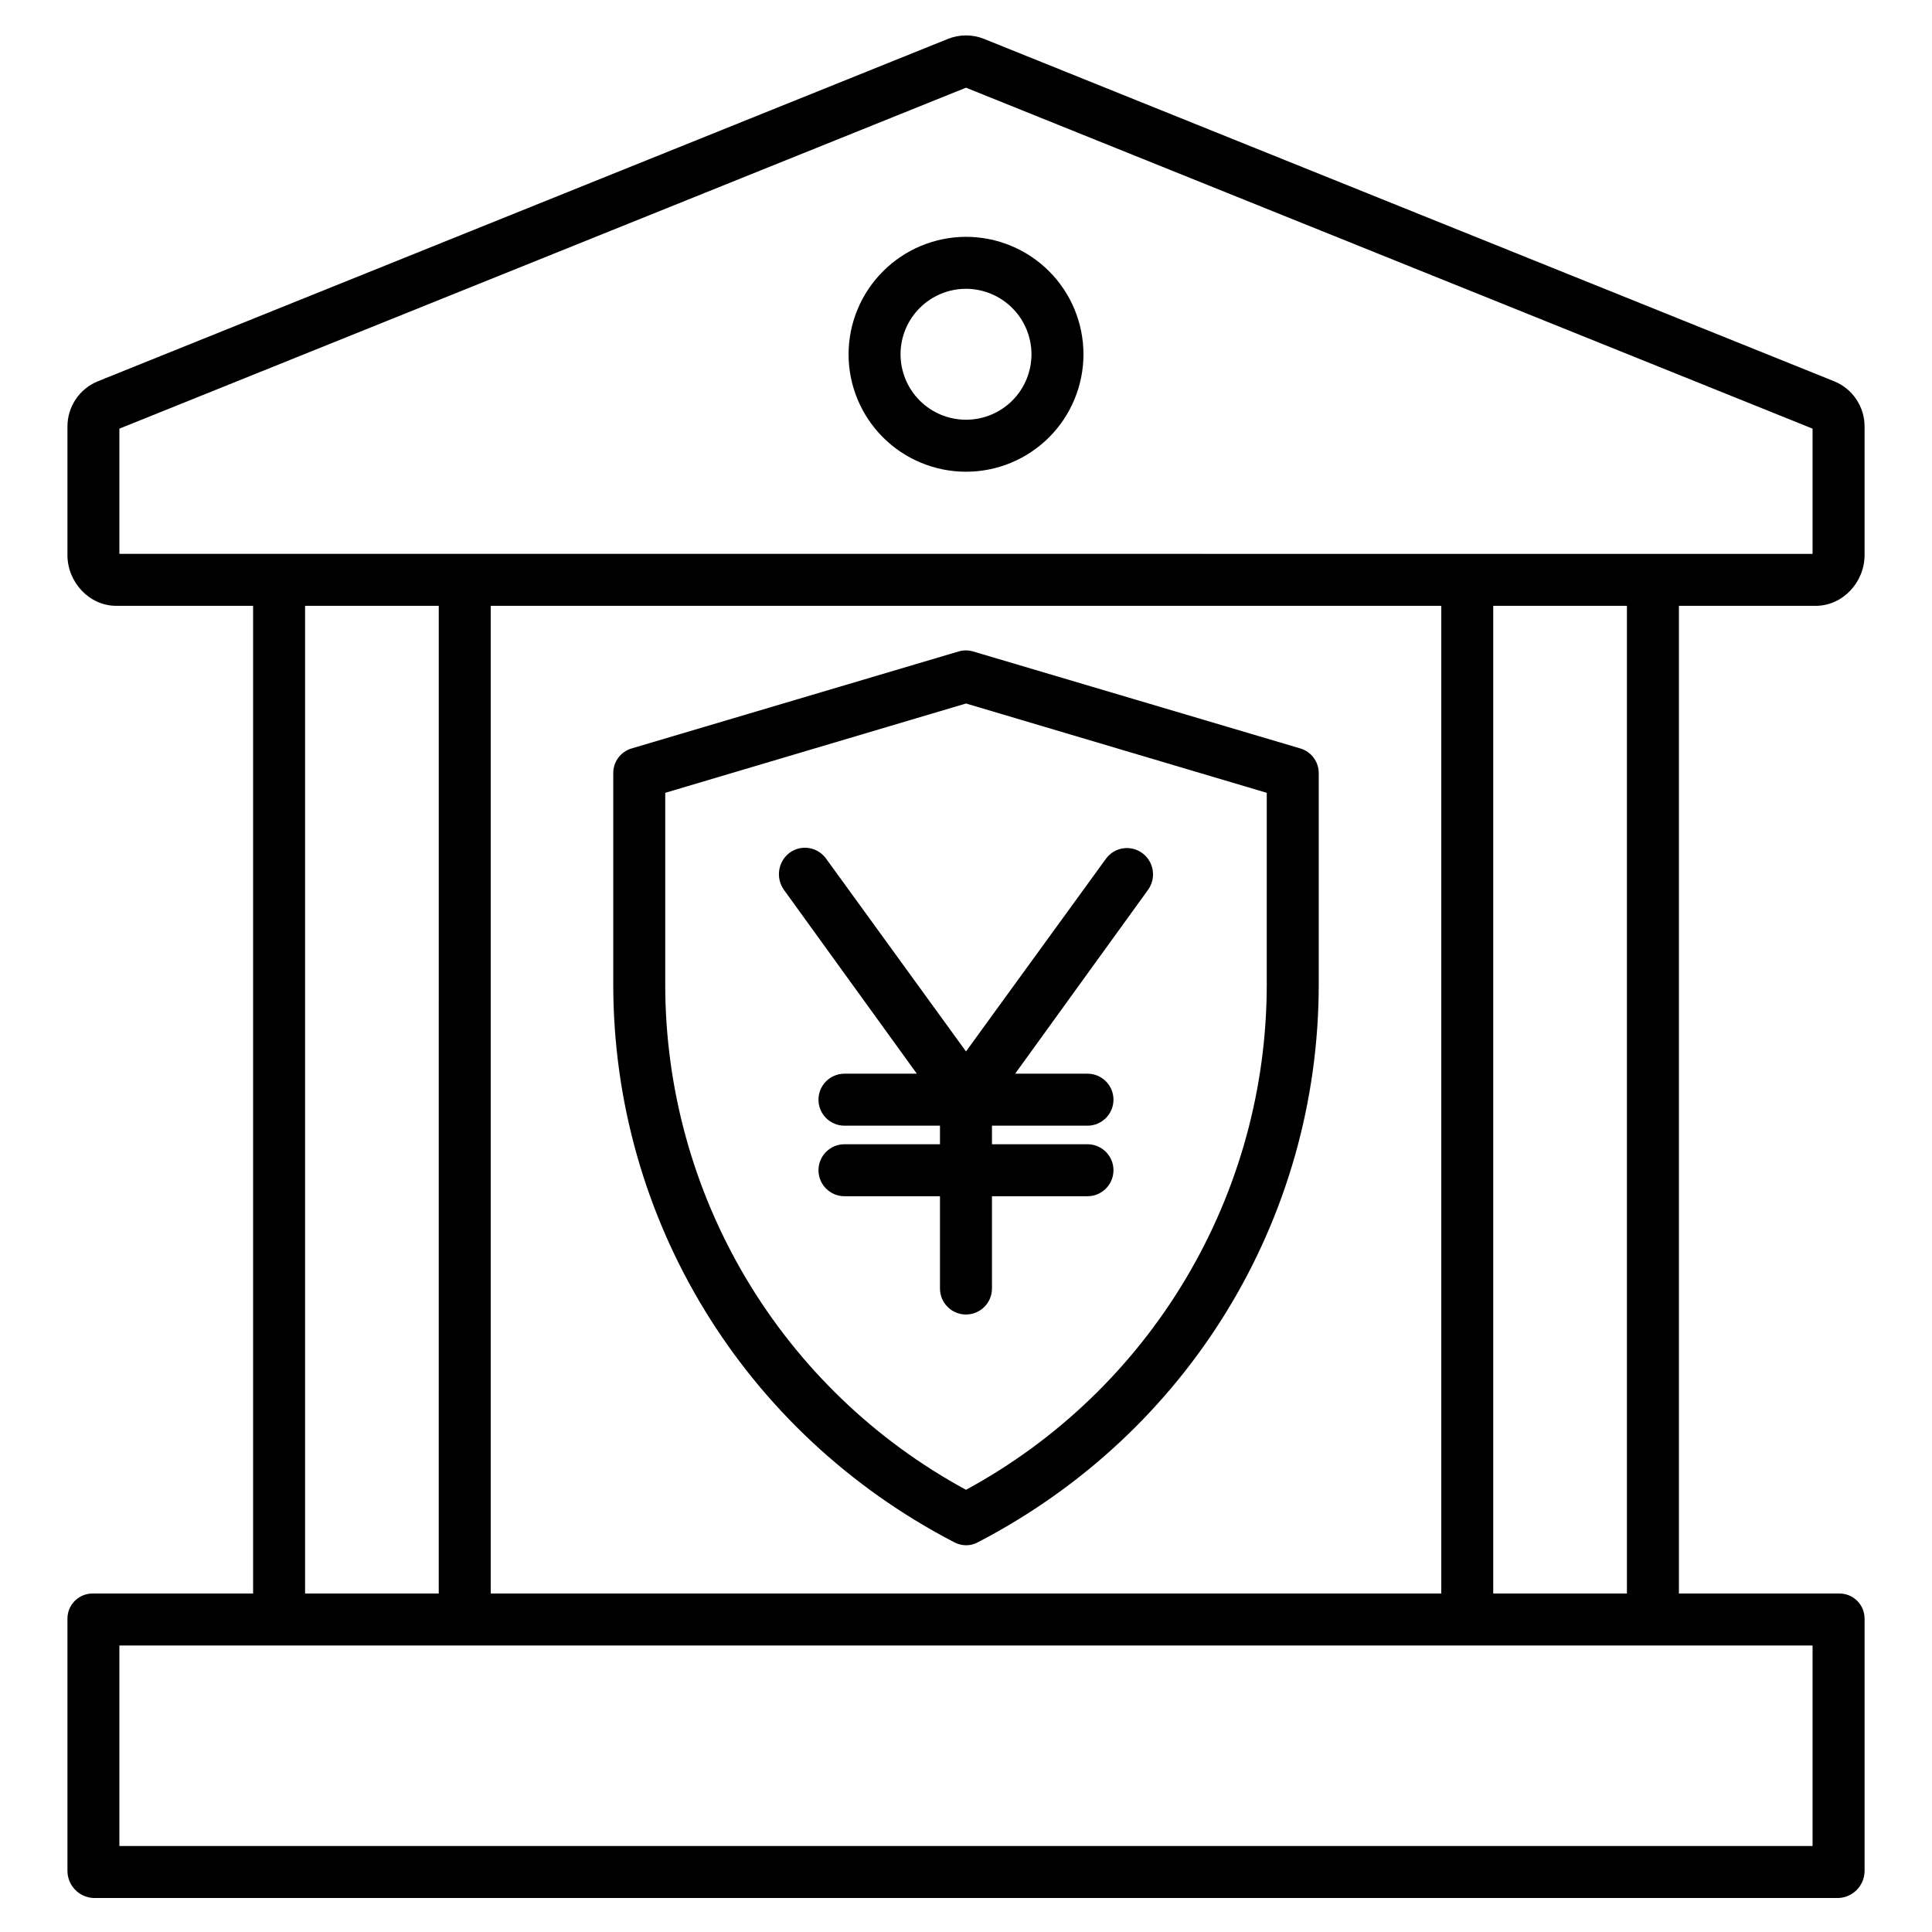 <?xml version="1.0" encoding="UTF-8"?>
<!-- The Best Svg Icon site in the world: iconSvg.co, Visit us! https://iconsvg.co -->
<svg fill="#000000" width="800px" height="800px" version="1.1" viewBox="144 144 512 512" xmlns="http://www.w3.org/2000/svg">
 <g>
  <path d="m368.88 237.91c0.004 8.254 3.289 16.168 9.129 22 5.84 5.832 13.758 9.105 22.012 9.102 8.254-0.004 16.168-3.289 22-9.125 5.836-5.84 9.109-13.758 9.109-22.008-0.004-8.254-3.285-16.168-9.121-22.004-5.836-5.836-13.754-9.113-22.004-9.113-8.258 0.012-16.168 3.301-22.004 9.141-5.836 5.84-9.117 13.754-9.121 22.008zm48.473 0c-0.008 4.602-1.84 9.012-5.098 12.258-3.254 3.25-7.668 5.07-12.27 5.066-4.598-0.004-9.008-1.836-12.258-5.09-3.25-3.254-5.074-7.668-5.074-12.266 0.004-4.602 1.832-9.012 5.086-12.262 3.254-3.254 7.664-5.082 12.266-5.082 4.602 0.012 9.012 1.844 12.266 5.102 3.254 3.258 5.078 7.672 5.082 12.273z"/>
  <path d="m630.01 245.02-225.21-90.703c-3.078-1.246-6.523-1.246-9.602 0l-225.21 90.703c-4.926 1.973-8.141 6.758-8.113 12.066v34.039c0 7.164 5.793 13.426 12.914 13.426h36.285v261.75h-42.312c-1.797-0.066-3.543 0.602-4.84 1.848-1.297 1.242-2.035 2.961-2.047 4.758v66.824c-0.027 3.875 3.012 7.082 6.887 7.258h462.48c3.875-0.176 6.918-3.383 6.891-7.258v-66.824c-0.012-1.797-0.754-3.516-2.051-4.758-1.297-1.246-3.043-1.914-4.84-1.848h-42.312v-261.75h36.285c7.121 0 12.914-6.262 12.914-13.426l0.004-34.039c0.027-5.309-3.191-10.09-8.117-12.066zm-405.16 59.531h35.426l-0.004 261.75h-35.422zm49.199 261.75v-261.75h251.9v261.75zm350.3 66.914-448.71-0.004v-53.137h448.71zm-49.199-66.914h-35.426v-261.75h35.426zm49.199-275.52-448.71-0.004v-33.18l224.36-90.359 224.35 90.359z"/>
  <path d="m488.64 342.36-86.734-25.711c-1.27-0.379-2.621-0.379-3.887 0l-86.68 25.711c-2.902 0.879-4.867 3.574-4.82 6.606v55.883c0 62.273 34.582 118.94 90.406 147.89h-0.004c0.965 0.508 2.035 0.773 3.125 0.773 1.066 0 2.113-0.266 3.051-0.773 55.824-28.945 90.383-85.613 90.383-147.89v-55.883c0.039-3.035-1.934-5.727-4.84-6.606zm-8.938 62.488c0.012 27.438-7.391 54.371-21.418 77.949-14.031 23.582-34.168 42.934-58.285 56.016-24.121-13.082-44.258-32.434-58.289-56.016-14.027-23.578-21.426-50.512-21.418-77.949v-50.742l79.707-23.672 79.703 23.672z"/>
  <path d="m362.89 371.5c-1.074-1.477-2.691-2.469-4.496-2.754-1.805-0.289-3.648 0.152-5.125 1.227-3.086 2.324-3.762 6.68-1.531 9.828l35.23 48.738h-19.172c-3.805 0-6.887 3.082-6.887 6.887s3.082 6.891 6.887 6.891h25.309v4.922l-25.309-0.004c-3.805 0-6.887 3.086-6.887 6.887 0 3.805 3.082 6.891 6.887 6.891h25.309v24.457-0.004c0 3.805 3.086 6.891 6.891 6.891 3.801 0 6.887-3.086 6.887-6.891v-24.453h25.309c3.805 0 6.891-3.086 6.891-6.891 0-3.801-3.086-6.887-6.891-6.887h-25.309v-4.922h25.309v0.004c3.805 0 6.891-3.086 6.891-6.891s-3.086-6.887-6.891-6.887h-19.168l35.227-48.738c2.234-3.113 1.551-7.445-1.527-9.723-1.473-1.082-3.312-1.531-5.117-1.258-1.805 0.277-3.426 1.262-4.504 2.734l-37.105 51.09z"/>
 </g>
</svg>